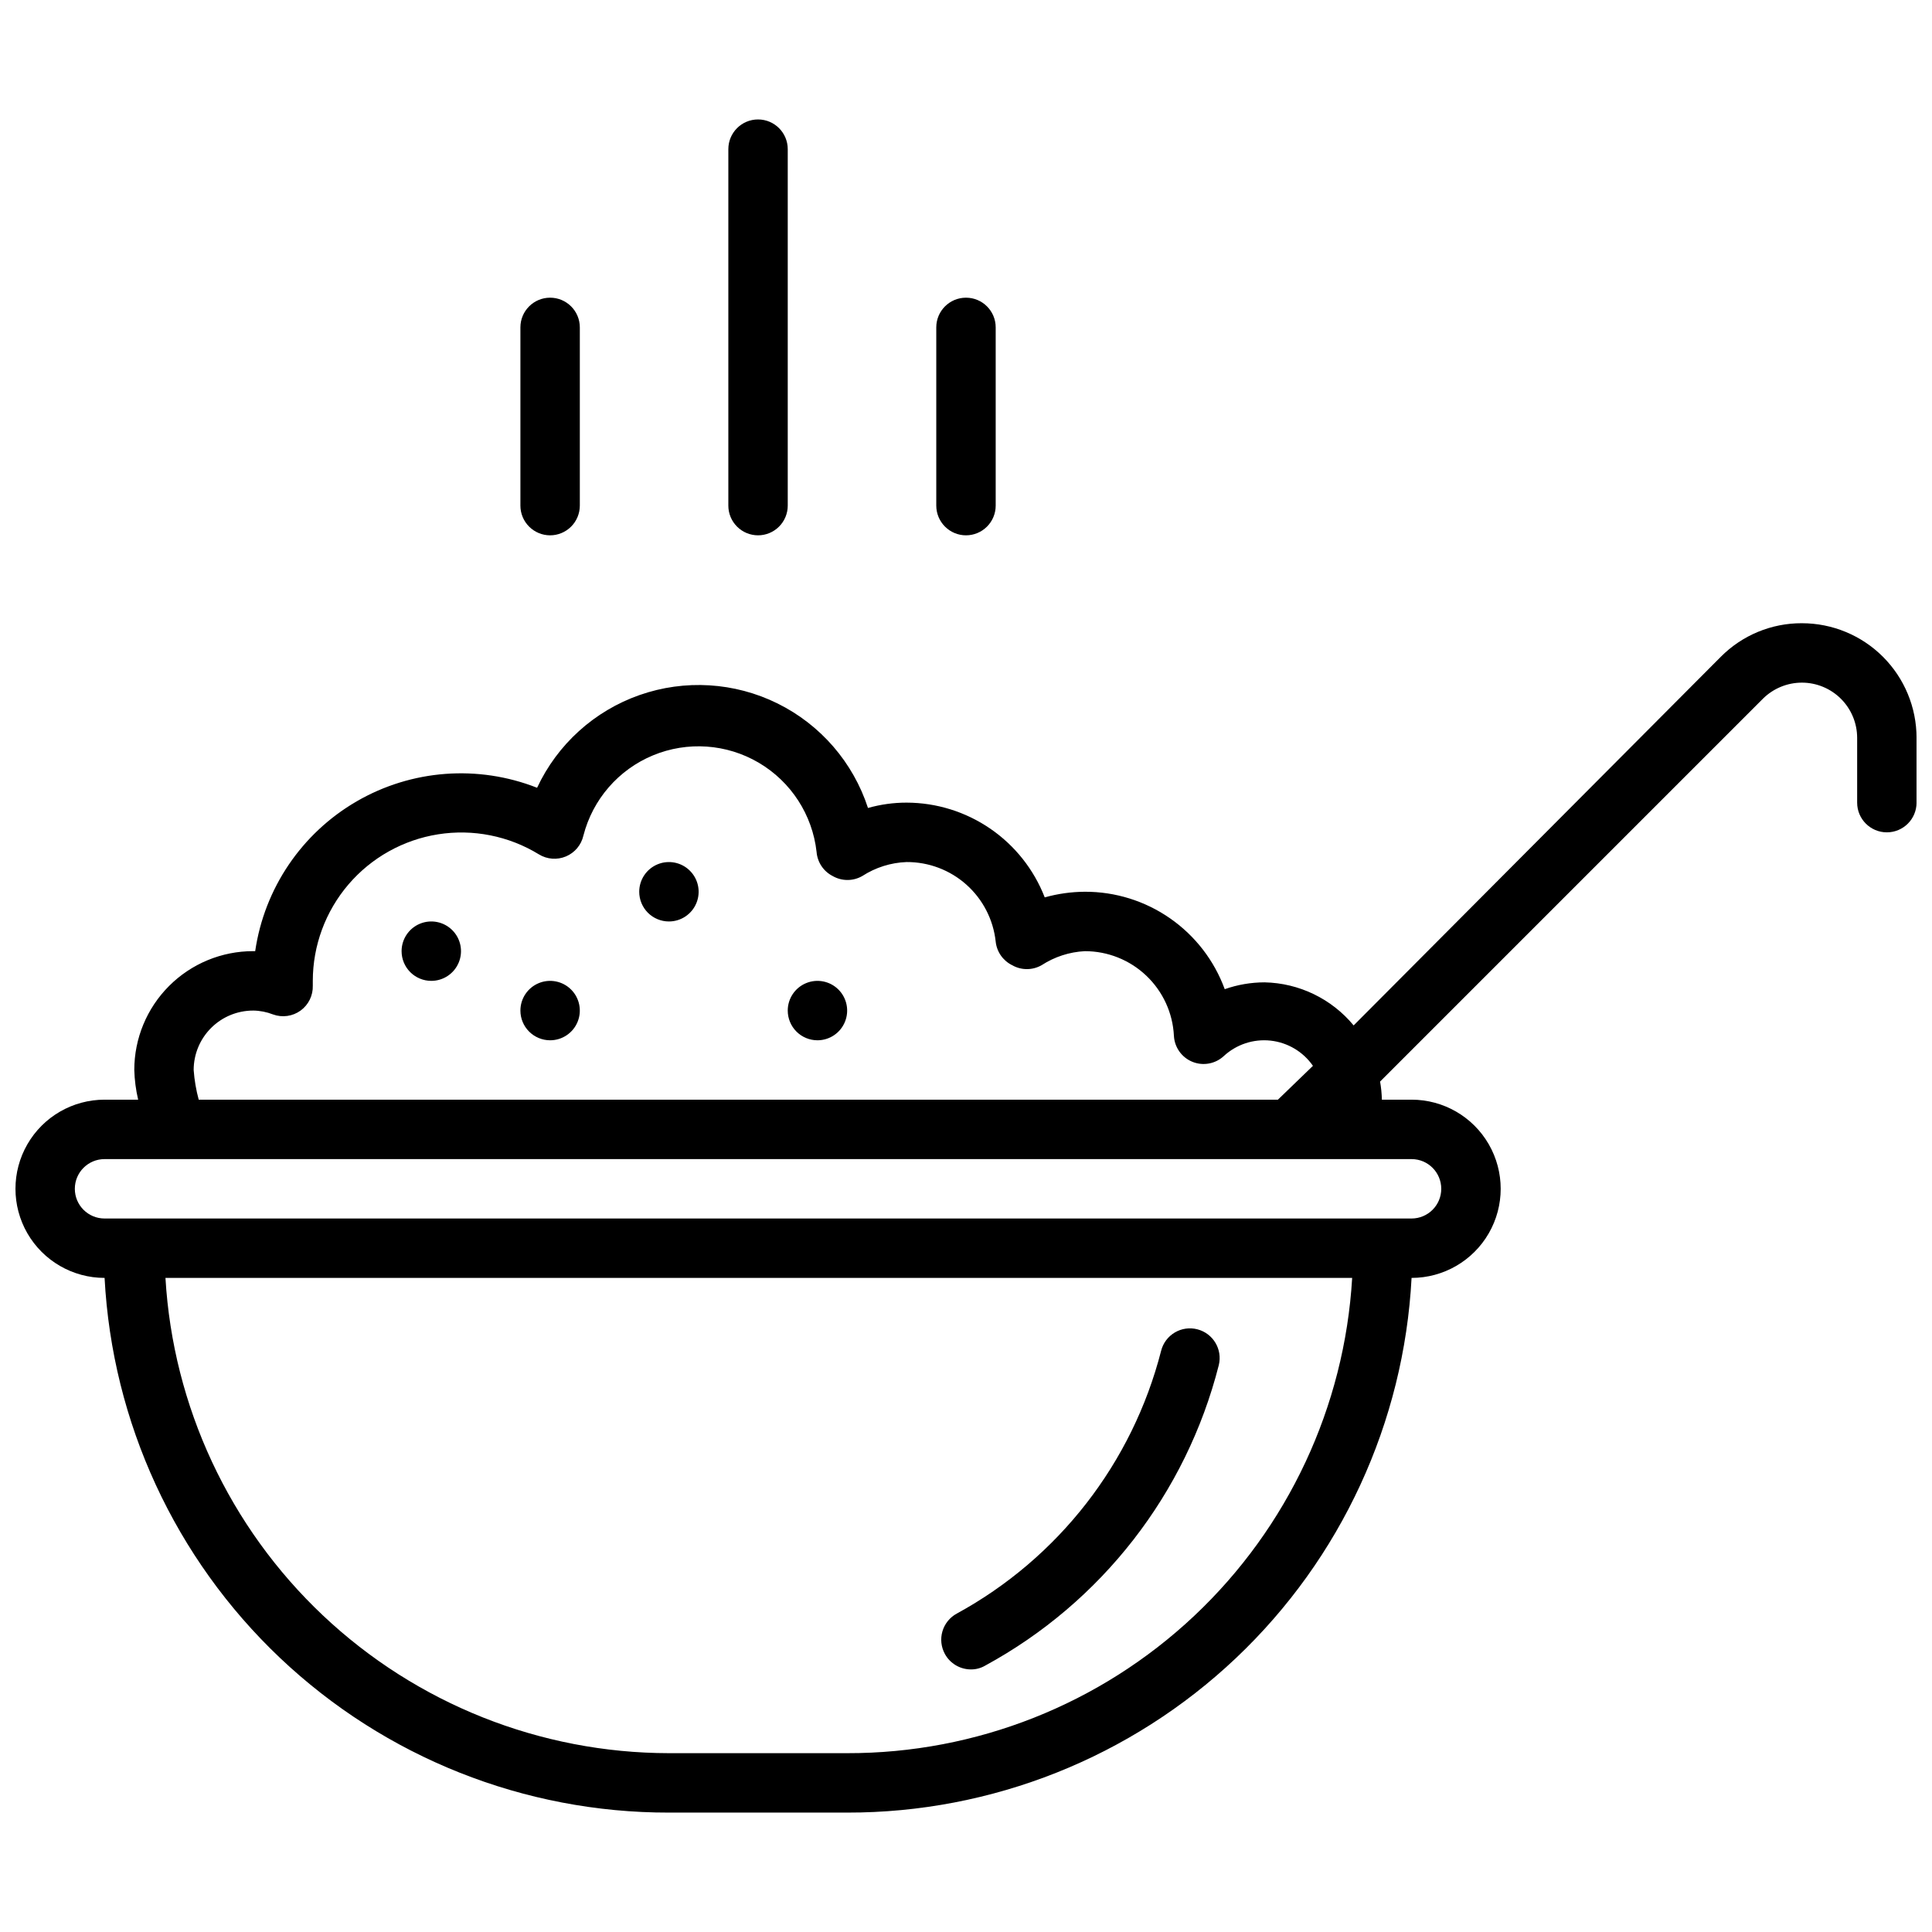 <?xml version="1.0" encoding="UTF-8"?>
<!-- Uploaded to: SVG Repo, www.svgrepo.com, Generator: SVG Repo Mixer Tools -->
<svg width="800px" height="800px" version="1.1" viewBox="144 144 512 512" xmlns="http://www.w3.org/2000/svg">
 <defs>
  <clipPath id="a">
   <path d="m148.09 175h503.81v450h-503.81z"/>
  </clipPath>
 </defs>
 <g clip-path="url(#a)">
  <path d="m621.52 309.16c-8.062-0.031-15.805 3.176-21.488 8.895l-97.301 97.691c-5.836-7.059-14.457-11.227-23.613-11.414-3.594 0.008-7.16 0.617-10.551 1.812-2.781-7.594-7.828-14.141-14.465-18.762-6.633-4.621-14.527-7.086-22.609-7.059-3.594 0.02-7.168 0.523-10.629 1.492-2.867-7.379-7.894-13.727-14.426-18.207s-14.258-6.887-22.18-6.902c-3.461-0.004-6.902 0.473-10.234 1.418-3.938-12.082-12.578-22.066-23.969-27.699-11.391-5.629-24.57-6.434-36.562-2.231-11.992 4.203-21.781 13.062-27.16 24.574-15.652-6.16-33.262-4.836-47.816 3.602-14.551 8.434-24.457 23.051-26.891 39.695h-0.551c-8.352 0-16.359 3.316-22.266 9.223s-9.223 13.914-9.223 22.266c0.074 2.652 0.418 5.289 1.023 7.871h-8.895c-8.438 0-16.234 4.5-20.453 11.809-4.219 7.309-4.219 16.309 0 23.617 4.219 7.305 12.016 11.809 20.453 11.809 2.016 38.285 18.66 74.336 46.496 100.71 27.832 26.367 64.73 41.043 103.07 40.988h47.234c38.34 0.055 75.238-14.621 103.07-40.988 27.836-26.371 44.48-62.422 46.496-100.71 8.438 0 16.234-4.504 20.453-11.809 4.219-7.309 4.219-16.309 0-23.617-4.219-7.309-12.016-11.809-20.453-11.809h-7.871c-0.035-1.609-0.195-3.215-0.473-4.801l101.47-101.47c2.754-2.727 6.477-4.254 10.352-4.246 3.875 0.012 7.59 1.559 10.328 4.301 2.738 2.746 4.277 6.461 4.277 10.34v17.16c0 4.348 3.523 7.871 7.871 7.871s7.871-3.523 7.871-7.871v-17.16c0-8.059-3.199-15.789-8.898-21.488-5.699-5.699-13.43-8.898-21.488-8.898zm-410.45 102.65c1.805 0.02 3.594 0.367 5.273 1.023 2.461 0.898 5.203 0.516 7.32-1.023 2.106-1.531 3.312-4.008 3.231-6.609v-1.258-0.004c0.008-9.363 3.356-18.418 9.441-25.539 6.082-7.117 14.508-11.832 23.758-13.297s18.719 0.414 26.703 5.301c2.164 1.336 4.84 1.543 7.18 0.559 2.344-0.984 4.066-3.039 4.629-5.516 2.461-9.594 9.289-17.469 18.434-21.266 9.148-3.793 19.547-3.066 28.074 1.969 8.527 5.031 14.191 13.785 15.289 23.625 0.219 2.719 1.824 5.133 4.25 6.375 2.438 1.406 5.438 1.406 7.871 0 3.508-2.266 7.559-3.547 11.73-3.699 5.852-0.031 11.504 2.106 15.867 6.004 4.363 3.898 7.125 9.277 7.75 15.094 0.285 2.676 1.918 5.023 4.328 6.219 2.438 1.406 5.438 1.406 7.871 0 3.414-2.215 7.352-3.492 11.418-3.699 6.062-0.008 11.898 2.316 16.293 6.496 4.398 4.176 7.019 9.883 7.32 15.938 0.16 3.055 2.074 5.742 4.91 6.891 2.832 1.148 6.078 0.547 8.316-1.535 3.348-3.09 7.871-4.578 12.398-4.082 4.531 0.5 8.621 2.934 11.219 6.68l-9.289 8.973h-285.99c-0.699-2.574-1.148-5.211-1.34-7.871 0-4.176 1.66-8.18 4.613-11.133s6.957-4.613 11.133-4.613zm157.44 196.8h-47.234c-34.102-0.039-66.898-13.098-91.699-36.508-24.797-23.406-39.727-55.398-41.73-89.441h314.49c-2.012 34.109-16.992 66.16-41.875 89.578-24.883 23.418-57.781 36.434-91.949 36.371zm149.57-157.44-0.004 0.004c4.348 0 7.871 3.523 7.871 7.871 0 4.348-3.523 7.871-7.871 7.871h-346.37c-4.348 0-7.875-3.523-7.875-7.871 0-4.348 3.527-7.871 7.875-7.871h346.37zm-259.78-47.23h-0.004c3.184 0 6.055-1.918 7.273-4.859 1.219-2.941 0.547-6.328-1.707-8.578-2.25-2.25-5.637-2.926-8.578-1.707-2.941 1.219-4.859 4.09-4.859 7.273 0 2.086 0.828 4.09 2.305 5.566 1.477 1.477 3.481 2.305 5.566 2.305zm31.488 15.742-0.004 0.004c3.184 0 6.055-1.918 7.273-4.859 1.219-2.941 0.547-6.328-1.707-8.582-2.25-2.25-5.637-2.922-8.578-1.703s-4.859 4.086-4.859 7.269c0 2.09 0.828 4.094 2.305 5.566 1.477 1.477 3.481 2.309 5.566 2.309zm31.488-31.488-0.004 0.004c3.184 0 6.055-1.918 7.273-4.859 1.219-2.941 0.547-6.328-1.707-8.578-2.25-2.254-5.637-2.926-8.578-1.707s-4.859 4.086-4.859 7.273c0 2.086 0.828 4.09 2.305 5.566 1.477 1.473 3.481 2.305 5.566 2.305zm39.359 31.488-0.004 0.004c3.188 0 6.055-1.918 7.273-4.859 1.219-2.941 0.547-6.328-1.707-8.582-2.25-2.25-5.637-2.922-8.578-1.703s-4.859 4.086-4.859 7.269c0 2.09 0.832 4.094 2.305 5.566 1.477 1.477 3.481 2.309 5.566 2.309zm-15.742-133.82-0.004 0.004c2.086 0 4.09-0.832 5.566-2.309 1.477-1.477 2.305-3.477 2.305-5.566v-94.461c0-4.348-3.523-7.875-7.871-7.875-4.348 0-7.871 3.527-7.871 7.875v94.465-0.004c0 2.09 0.828 4.09 2.305 5.566s3.477 2.309 5.566 2.309zm-55.105 0-0.004 0.004c2.09 0 4.09-0.832 5.566-2.309 1.477-1.477 2.309-3.477 2.309-5.566v-47.23c0-4.348-3.527-7.871-7.875-7.871-4.348 0-7.871 3.523-7.871 7.871v47.23c0 2.09 0.828 4.09 2.305 5.566 1.477 1.477 3.481 2.309 5.566 2.309zm110.21 0v0.004c2.086 0 4.09-0.832 5.566-2.309 1.477-1.477 2.305-3.477 2.305-5.566v-47.23c0-4.348-3.523-7.871-7.871-7.871s-7.875 3.523-7.875 7.871v47.23c0 2.09 0.832 4.09 2.309 5.566 1.477 1.477 3.477 2.309 5.566 2.309zm1.34 300.55h-0.004c1.328 0.008 2.633-0.348 3.781-1.023 30.805-16.758 53.227-45.598 61.871-79.586 1.047-4.191-1.484-8.441-5.668-9.523-2.023-0.527-4.176-0.223-5.977 0.84-1.805 1.062-3.106 2.801-3.625 4.828-7.606 29.73-27.223 54.965-54.16 69.668-1.84 0.996-3.207 2.688-3.801 4.699-0.59 2.008-0.355 4.168 0.652 6.008 1.383 2.527 4.043 4.098 6.926 4.09z"/>
 </g>
</svg>